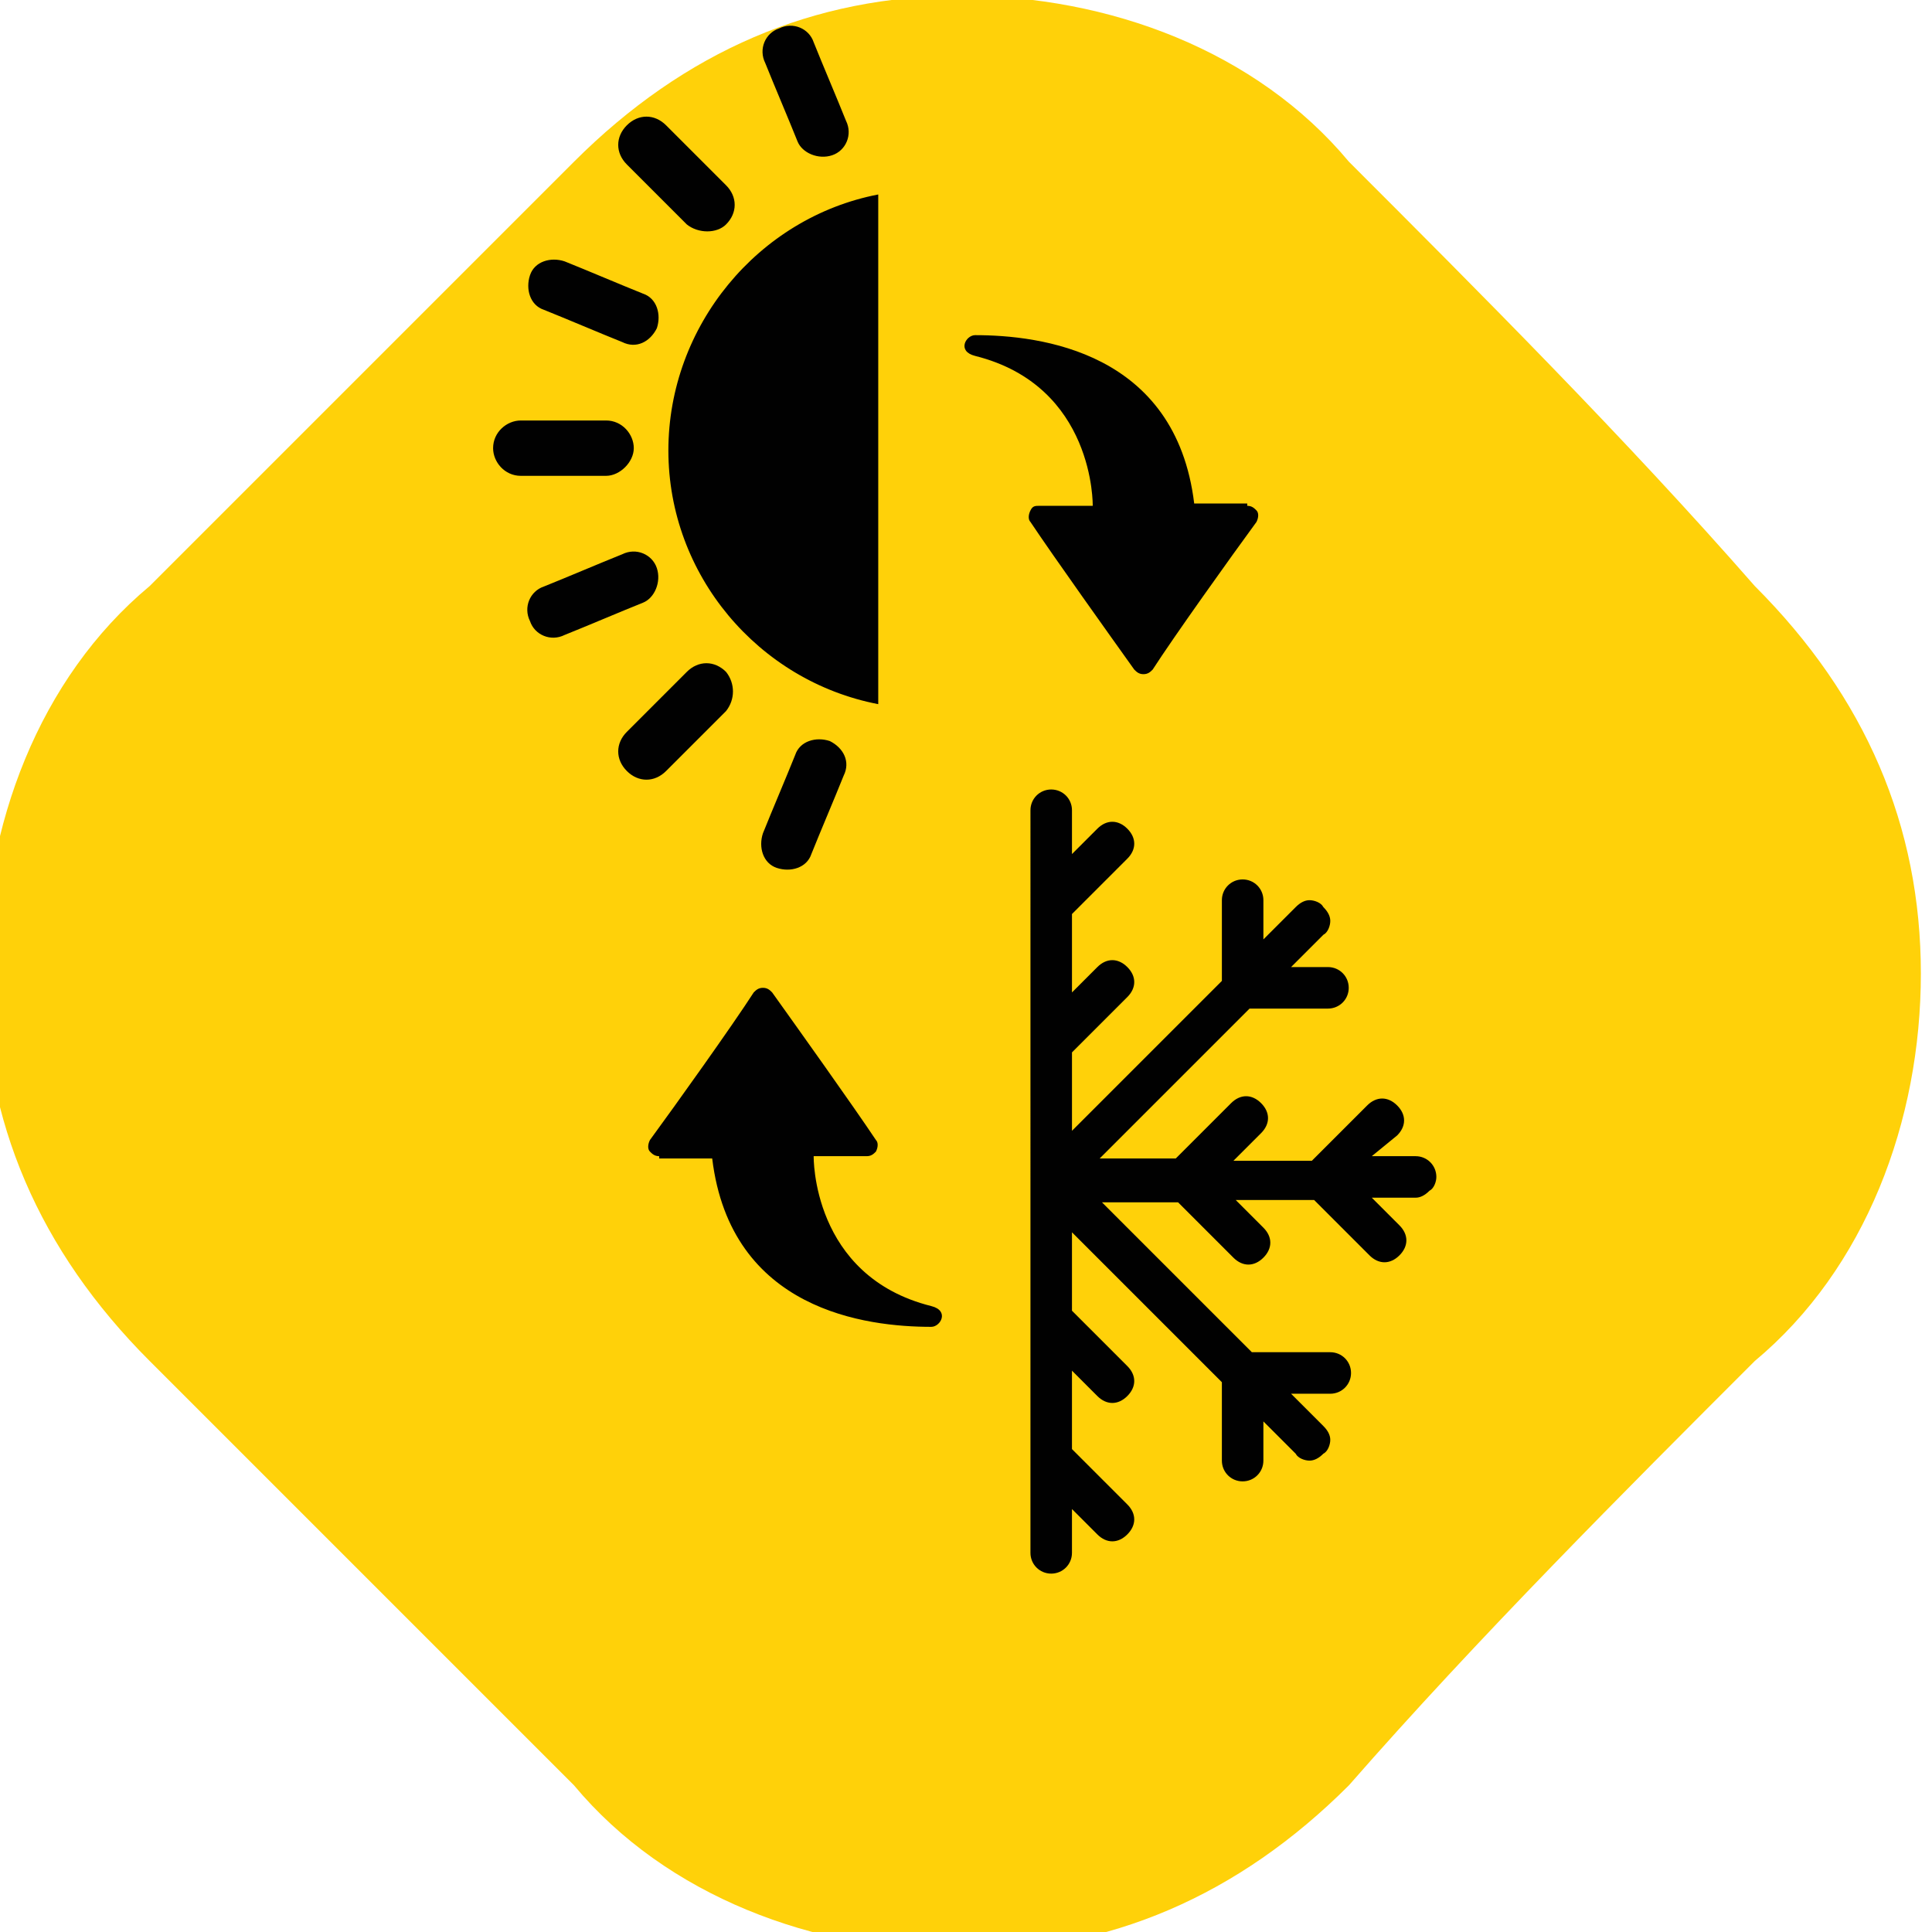 <?xml version="1.0" encoding="utf-8"?>
<!-- Generator: Adobe Illustrator 27.7.0, SVG Export Plug-In . SVG Version: 6.00 Build 0)  -->
<svg version="1.1" id="Layer_1" xmlns="http://www.w3.org/2000/svg" xmlns:xlink="http://www.w3.org/1999/xlink" x="0px" y="0px"
	 viewBox="0 0 83.5 83.5" style="enable-background:new 0 0 83.5 83.5;" xml:space="preserve">
<style type="text/css">
	.st0{fill-rule:evenodd;clip-rule:evenodd;fill:#FFD109;}
	.st1{clip-path:url(#SVGID_00000091713917689822679070000005925924727615724460_);}
	.st2{fill-rule:evenodd;clip-rule:evenodd;fill:#010101;}
</style>
<g id="_5" transform="matrix(7.974,0,0,7.974,-6627.9,-5857.09)">
	<path class="st0" d="M834.3,735.4c0.6-0.6,1.3-0.9,2.1-0.9s1.6,0.3,2.1,0.9c0.7,0.7,1.5,1.5,2.2,2.3c0.6,0.6,0.9,1.3,0.9,2.1
		c0,0.8-0.3,1.6-0.9,2.1c-0.7,0.7-1.5,1.5-2.2,2.3c-0.6,0.6-1.3,0.9-2.1,0.9s-1.6-0.3-2.1-0.9c-0.7-0.7-1.5-1.5-2.3-2.3
		c-0.6-0.6-0.9-1.3-0.9-2.1c0-0.8,0.3-1.6,0.9-2.1C832.8,736.9,833.6,736.1,834.3,735.4z"/>
	<g>
		<defs>
			<path id="SVGID_1_" d="M834.3,735.4c0.6-0.6,1.3-0.9,2.1-0.9s1.6,0.3,2.1,0.9c0.7,0.7,1.5,1.5,2.2,2.3c0.6,0.6,0.9,1.3,0.9,2.1
				c0,0.8-0.3,1.6-0.9,2.1c-0.7,0.7-1.5,1.5-2.2,2.3c-0.6,0.6-1.3,0.9-2.1,0.9s-1.6-0.3-2.1-0.9c-0.7-0.7-1.5-1.5-2.3-2.3
				c-0.6-0.6-0.9-1.3-0.9-2.1c0-0.8,0.3-1.6,0.9-2.1C832.8,736.9,833.6,736.1,834.3,735.4z"/>
		</defs>
		<clipPath id="SVGID_00000022522036577662861440000005135756450105677469_">
			<use xlink:href="#SVGID_1_"  style="overflow:visible;"/>
		</clipPath>
		<g style="clip-path:url(#SVGID_00000022522036577662861440000005135756450105677469_);">
			<g transform="matrix(0.125,0,0,0.125,831.199,450.915)">
				<path class="st2" d="M59.4,2319h1.9c0.5,0,0.9,0.4,0.9,0.9l0,0c0,0.2-0.1,0.5-0.3,0.6c-0.2,0.2-0.4,0.3-0.6,0.3h-1.9l1.2,1.2
					c0.4,0.4,0.4,0.9,0,1.3l0,0c-0.4,0.4-0.9,0.4-1.3,0l-2.4-2.4h-3.4l1.2,1.2c0.4,0.4,0.4,0.9,0,1.3l0,0c-0.4,0.4-0.9,0.4-1.3,0
					l-2.4-2.4h-3.3l6.5,6.5h3.4c0.5,0,0.9,0.4,0.9,0.9v0c0,0.5-0.4,0.9-0.9,0.9h-1.7l1.4,1.4c0.2,0.2,0.3,0.4,0.3,0.6
					c0,0.2-0.1,0.5-0.3,0.6c0,0,0,0,0,0c-0.2,0.2-0.4,0.3-0.6,0.3c-0.2,0-0.5-0.1-0.6-0.3l-1.4-1.4v1.7c0,0.5-0.4,0.9-0.9,0.9h0
					c-0.5,0-0.9-0.4-0.9-0.9v-3.4l-6.5-6.5v3.4l2.4,2.4c0.4,0.4,0.4,0.9,0,1.3c0,0,0,0,0,0c-0.4,0.4-0.9,0.4-1.3,0l-1.1-1.1v3.4
					l2.4,2.4c0.4,0.4,0.4,0.9,0,1.3c0,0,0,0,0,0c-0.4,0.4-0.9,0.4-1.3,0l-1.1-1.1v1.9c0,0.5-0.4,0.9-0.9,0.9l0,0
					c-0.5,0-0.9-0.4-0.9-0.9V2304c0-0.5,0.4-0.9,0.9-0.9l0,0c0.5,0,0.9,0.4,0.9,0.9v1.9l1.1-1.1c0.4-0.4,0.9-0.4,1.3,0c0,0,0,0,0,0
					c0.4,0.4,0.4,0.9,0,1.3l-2.4,2.4v3.4l1.1-1.1c0.4-0.4,0.9-0.4,1.3,0c0,0,0,0,0,0c0.4,0.4,0.4,0.9,0,1.3l-2.4,2.4v3.4l6.5-6.5
					v-3.5c0-0.5,0.4-0.9,0.9-0.9h0c0.5,0,0.9,0.4,0.9,0.9v1.7l1.4-1.4c0.2-0.2,0.4-0.3,0.6-0.3c0.2,0,0.5,0.1,0.6,0.3c0,0,0,0,0,0
					c0.2,0.2,0.3,0.4,0.3,0.6c0,0.2-0.1,0.5-0.3,0.6l-1.4,1.4h1.6c0.5,0,0.9,0.4,0.9,0.9l0,0c0,0.5-0.4,0.9-0.9,0.9h-3.4l-6.5,6.5
					h3.3l2.4-2.4c0.4-0.4,0.9-0.4,1.3,0l0,0c0.4,0.4,0.4,0.9,0,1.3l-1.2,1.2h3.4l2.4-2.4c0.4-0.4,0.9-0.4,1.3,0l0,0
					c0.4,0.4,0.4,0.9,0,1.3L59.4,2319z M28.5,2319c-0.2,0-0.3-0.1-0.4-0.2c-0.1-0.1-0.1-0.3,0-0.5c1.1-1.5,3.6-5,4.5-6.4
					c0.1-0.1,0.2-0.2,0.4-0.2c0.2,0,0.3,0.1,0.4,0.2c1,1.4,3.5,4.9,4.5,6.4c0.1,0.1,0.1,0.3,0,0.5c-0.1,0.1-0.2,0.2-0.4,0.2h-2.3
					c0,0-0.1,5.2,5.1,6.5c0.8,0.2,0.4,0.9,0,0.9c-2.8,0-8.7-0.7-9.5-7.3H28.5z M35.9,2301c-0.6-0.2-1.3,0-1.5,0.6
					c-0.4,1-1,2.4-1.4,3.4c-0.2,0.6,0,1.3,0.6,1.5l0,0c0.6,0.2,1.3,0,1.5-0.6c0.4-1,1-2.4,1.4-3.4
					C36.8,2301.9,36.5,2301.3,35.9,2301L35.9,2301z M31.4,2298c-0.5-0.5-1.2-0.5-1.7,0c-0.8,0.8-1.9,1.9-2.6,2.6
					c-0.5,0.5-0.5,1.2,0,1.7l0,0c0.5,0.5,1.2,0.5,1.7,0c0.8-0.8,1.9-1.9,2.6-2.6C31.8,2299.2,31.8,2298.5,31.4,2298L31.4,2298z
					 M38,2277.3v22.1c-5.2-1-9.1-5.6-9.1-11S32.8,2278.3,38,2277.3z M54,2290.8c0.2,0,0.3,0.1,0.4,0.2c0.1,0.1,0.1,0.3,0,0.5
					c-1.1,1.5-3.6,5-4.5,6.4c-0.1,0.1-0.2,0.2-0.4,0.2c-0.2,0-0.3-0.1-0.4-0.2c-1-1.4-3.5-4.9-4.5-6.4c-0.1-0.1-0.1-0.3,0-0.5
					s0.2-0.2,0.4-0.2h2.3c0,0,0.1-5.2-5.1-6.5c-0.8-0.2-0.4-0.9,0-0.9c2.8,0,8.7,0.7,9.5,7.3H54z M28.4,2293.5
					c-0.2-0.6-0.9-0.9-1.5-0.6c-1,0.4-2.4,1-3.4,1.4c-0.6,0.2-0.9,0.9-0.6,1.5l0,0c0.2,0.6,0.9,0.9,1.5,0.6c1-0.4,2.4-1,3.4-1.4
					C28.3,2294.8,28.6,2294.1,28.4,2293.5L28.4,2293.5z M27.4,2288.3c0-0.6-0.5-1.2-1.2-1.2c-1.1,0-2.6,0-3.7,0
					c-0.6,0-1.2,0.5-1.2,1.2l0,0c0,0.6,0.5,1.2,1.2,1.2c1.1,0,2.6,0,3.7,0C26.8,2289.5,27.4,2288.9,27.4,2288.3L27.4,2288.3z
					 M28.4,2283.1c0.2-0.6,0-1.3-0.6-1.5c-1-0.4-2.4-1-3.4-1.4c-0.6-0.2-1.3,0-1.5,0.6l0,0c-0.2,0.6,0,1.3,0.6,1.5
					c1,0.4,2.4,1,3.4,1.4C27.5,2284,28.1,2283.7,28.4,2283.1L28.4,2283.1z M31.4,2278.6c0.5-0.5,0.5-1.2,0-1.7
					c-0.8-0.8-1.9-1.9-2.6-2.6c-0.5-0.5-1.2-0.5-1.7,0l0,0c-0.5,0.5-0.5,1.2,0,1.7c0.8,0.8,1.9,1.9,2.6,2.6
					C30.2,2279,31,2279,31.4,2278.6L31.4,2278.6z M36,2275.6c0.6-0.2,0.9-0.9,0.6-1.5c-0.4-1-1-2.4-1.4-3.4
					c-0.2-0.6-0.9-0.9-1.5-0.6l0,0c-0.6,0.2-0.9,0.9-0.6,1.5c0.4,1,1,2.4,1.4,3.4C34.7,2275.5,35.4,2275.8,36,2275.6L36,2275.6z"/>
			</g>
		</g>
	</g>
</g>
</svg>
